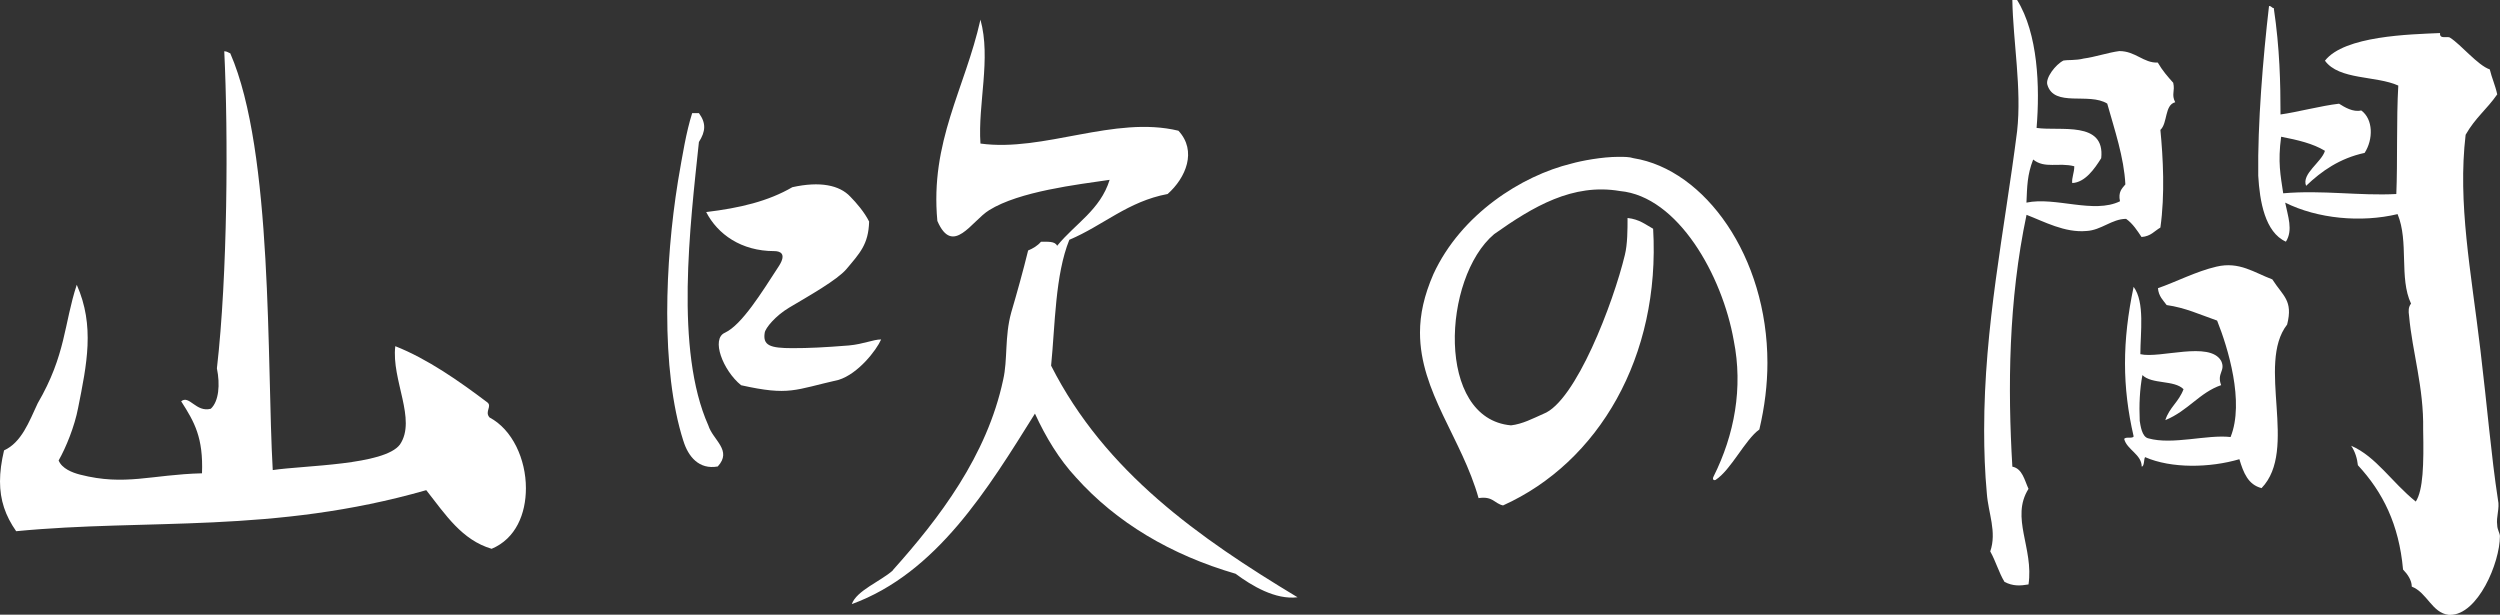 <?xml version="1.0" encoding="UTF-8"?>
<svg id="_レイヤー_2" data-name="レイヤー 2" xmlns="http://www.w3.org/2000/svg" viewBox="0 0 278.47 68.47">
  <rect x="0" y="0" width="278.47" height="68.47" fill="#333333" stroke="none"/>
  <defs>
    <style>
      .cls-1 {
        fill: #fff;
      }
    </style>
  </defs>
  <g id="_レイヤー_1-2" data-name="レイヤー 1">
    <g>
      <path class="cls-1" d="m47.47,54.6c-17.02,4.88-31.05,3.15-45.67,4.57-1.2-1.72-1.8-3.45-1.8-5.55,0-1.05.15-2.18.45-3.45,1.95-.9,2.77-3.15,3.75-5.25,3.15-5.4,2.92-8.85,4.35-13.2,2.03,4.58,1.12,8.85.15,13.72-.38,2.02-1.35,4.42-2.17,5.85.37.9,1.5,1.35,2.4,1.58,5.02,1.28,7.88,0,13.57-.15.15-3.97-.83-5.7-2.32-8.02.9-.75,1.65,1.27,3.3.83.9-.83,1.05-2.7.68-4.5,1.2-10.42,1.27-26.02.82-35.32.3,0,.45.15.67.23,4.8,11.02,4.05,34.57,4.73,46.42,3.52-.53,12.45-.53,14.17-2.85,1.88-2.78-.97-7.2-.52-10.95,3.6,1.42,7.12,3.9,10.2,6.22.67.45-.3,1.05.3,1.72,2.55,1.35,4.05,4.65,4.05,7.88,0,2.85-1.12,5.62-3.82,6.75-3.3-.98-5.1-3.75-7.28-6.53Z"/>
      <path class="cls-1" d="m76.12,49.12c-1.27-3.97-1.8-9-1.8-14.25,0-4.95.45-10.05,1.2-14.7.53-3.07.9-5.4,1.58-7.57h.75c.82,1.12.75,2.03,0,3.22-.98,9.3-2.7,23.17,1.05,31.57.52,1.65,2.7,2.77,1.05,4.57-2.1.38-3.3-1.12-3.83-2.85Zm4.65-12.07c1.88-.9,4.05-4.43,6-7.43.9-1.42.07-1.65-.53-1.65-3.67,0-6.3-1.87-7.58-4.35,3.75-.45,6.9-1.2,9.6-2.77,3.08-.68,5.25-.23,6.45,1.05.67.68,1.58,1.73,2.1,2.78-.07,2.55-1.05,3.53-2.55,5.32-1.05,1.2-3.97,2.85-6.38,4.28-1.5.9-2.62,2.25-2.7,2.78-.23,1.42.6,1.72,3.07,1.72,1.88,0,3.53-.08,6.3-.3,1.65-.15,2.7-.67,3.6-.67-.53,1.2-2.55,3.82-4.73,4.5-4.95,1.12-5.47,1.8-10.87.6-2.03-1.65-3.38-5.17-1.8-5.85Zm18.67,26.47c5.17-5.77,10.5-12.75,12.3-21.22.52-2.25.15-4.8.9-7.5.6-2.03,1.35-4.72,1.88-6.9.53-.22,1.05-.52,1.43-.97.75,0,1.57-.08,1.8.45,2.02-2.48,4.8-3.98,5.85-7.35-3.6.53-10.05,1.28-13.42,3.38-1.95,1.2-4.05,5.18-5.77,1.2-.83-8.85,3.07-14.7,4.8-22.42,1.2,4.35-.3,9.37,0,13.8,7.05.97,14.92-3.15,22.05-1.43,2.1,2.25.83,5.25-1.2,7.05-4.42.82-7.2,3.52-10.95,5.1-1.58,3.9-1.58,9.45-2.03,14.02,6,11.85,16.5,19.2,27.45,25.8-2.47.3-5.1-1.28-6.9-2.62-7.2-2.1-13.27-5.7-17.77-10.72-1.88-2.02-3.38-4.5-4.58-7.12-5.25,8.4-10.95,17.77-20.4,21.22.52-1.5,3.22-2.55,4.57-3.75Z"/>
      <path class="cls-1" d="m164.7,55.5c-1.88-6.68-6.53-11.85-6.53-18.45,0-2.03.45-4.12,1.5-6.53,3.08-6.67,9.83-10.95,15.38-12.3,1.05-.3,3.38-.75,5.25-.75.6,0,1.2,0,1.65.15,7.95,1.27,14.92,10.95,14.92,22.8,0,2.4-.3,4.88-.9,7.42-1.58,1.12-3.15,4.5-4.88,5.62-.22.08-.38-.07-.22-.38,2.33-4.65,3.3-9.9,2.25-15.15-1.28-7.27-6.22-16.05-12.67-16.65-5.25-.9-9.67,1.72-14.02,4.8-5.77,4.87-6.52,20.55,1.88,21.3,1.28-.15,2.4-.75,3.6-1.28,3.6-1.35,7.8-12.38,9.08-17.7.3-1.2.3-2.85.3-4.12,1.35.15,2.02.75,2.85,1.2.83,14.25-6.07,26.02-16.72,30.82-.97-.22-1.12-1.05-2.7-.82Z"/>
      <path class="cls-1" d="m223.27,64.8c-.6-.97-.98-2.32-1.58-3.38.75-2.17-.22-4.27-.38-6.45-.22-2.4-.3-4.72-.3-7.05,0-11.62,2.25-22.12,3.67-33.3.53-4.73-.45-9.97-.53-14.62h.53c2.33,3.75,2.55,9.67,2.17,14.25,2.62.38,7.65-.83,7.2,3.37-.75,1.2-1.8,2.7-3.23,2.77-.07-.6.23-1.12.23-1.87-1.73-.45-3.3.3-4.58-.75-.67,1.72-.67,3-.75,4.8,3.22-.68,7.5,1.28,10.42-.15-.22-1.05.22-1.42.6-1.88-.15-3-1.2-6.07-2.02-9-2.03-1.27-5.92.45-6.67-2.1-.23-.75.9-2.25,1.8-2.7.38-.08,1.42,0,2.25-.22,1.2-.15,2.77-.68,3.97-.83,1.8,0,2.7,1.35,4.28,1.28.52.9,1.12,1.58,1.72,2.25.22.97-.23,1.28.22,2.17-1.2.3-.83,2.33-1.65,3.08.3,3.07.52,7.2,0,10.88-.67.38-1.05.97-2.1,1.05-.45-.67-.97-1.5-1.72-2.02-1.58,0-2.77,1.27-4.42,1.35-2.4.22-4.72-1.05-6.67-1.8-2.02,9.6-2.1,19.27-1.58,28.05,1.12.22,1.35,1.5,1.8,2.47-2.03,3.22.6,6.6,0,10.65-.9.15-1.73.22-2.7-.3Zm26.17-13.65c-3.3.97-7.58,1.05-10.5-.23-.15.15-.07,1.05-.38,1.05,0-1.35-1.65-1.88-1.95-3.07.15-.3.97,0,1.05-.3-1.28-5.55-1.28-10.57,0-16.65,1.27,1.72.75,5.1.75,7.5,2.17.52,7.72-1.5,9,.75.53,1.12-.52,1.35,0,2.7-2.4.82-3.67,2.85-6.22,3.9.45-1.42,1.5-2.02,2.03-3.45-1.05-1.05-3.53-.52-4.58-1.57-.3,1.57-.38,3.3-.3,5.1.08.45.22,1.8.97,1.95,2.7.75,6.53-.45,9.15-.15,1.57-3.9-.3-9.97-1.5-12.97-1.95-.68-3.53-1.43-5.62-1.73-.38-.52-.9-.98-.97-1.88,1.95-.67,4.27-1.88,6.52-2.4,2.55-.6,4.2.67,6.22,1.42,1.2,1.88,2.33,2.33,1.65,5.03-3.45,4.42,1.27,13.95-2.85,18.22-1.5-.38-2.02-1.72-2.47-3.22Zm19.2,14.17c0-.67-.45-1.35-.97-1.88-.45-5.03-2.25-8.62-5.03-11.62-.08-.75-.3-1.5-.75-2.17,2.78,1.2,4.5,4.05,7.2,6.22.82-1.28.9-4.12.82-8.03.08-4.72-1.2-8.55-1.57-12.67-.08-.53-.08-.97.22-1.35-1.35-2.85-.22-6.9-1.5-9.97-4.05.97-8.92.52-12.52-1.28.3,1.5.9,3.07.08,4.35-2.33-1.05-2.92-4.5-3.08-7.35-.08-5.78.53-13.12,1.2-18.9.3,0,.3.23.53.23.67,4.5.75,8.4.75,11.85,1.72-.23,4.57-.98,6.52-1.2.6.38,1.58.98,2.47.75,1.35.98,1.35,3.23.38,4.73-2.77.6-4.8,2.02-6.52,3.67-.53-1.35,1.72-2.62,2.1-3.9-1.35-.82-3-1.2-4.88-1.57-.38,2.85-.07,4.27.23,6.3,4.35-.38,8.55.3,12.6.08.15-3.53,0-8.33.22-12.08-2.47-1.12-6.6-.6-8.17-2.77,2.17-2.78,9.45-2.93,12.82-3.08-.07.75.83.3,1.12.52,1.2.75,3.08,3.08,4.42,3.53.23.97.6,1.72.83,2.78-1.2,1.72-2.4,2.55-3.52,4.5-.9,7.65.6,15.15,1.65,24,.75,6.22,1.2,11.78,1.95,16.65.22.98-.22,1.88-.08,2.85,0,.45.3.9.3,1.2,0,3-2.47,8.78-5.55,8.78h-.15c-1.88-.23-2.4-2.48-4.12-3.15Z"/>
    </g>
  </g>
</svg>